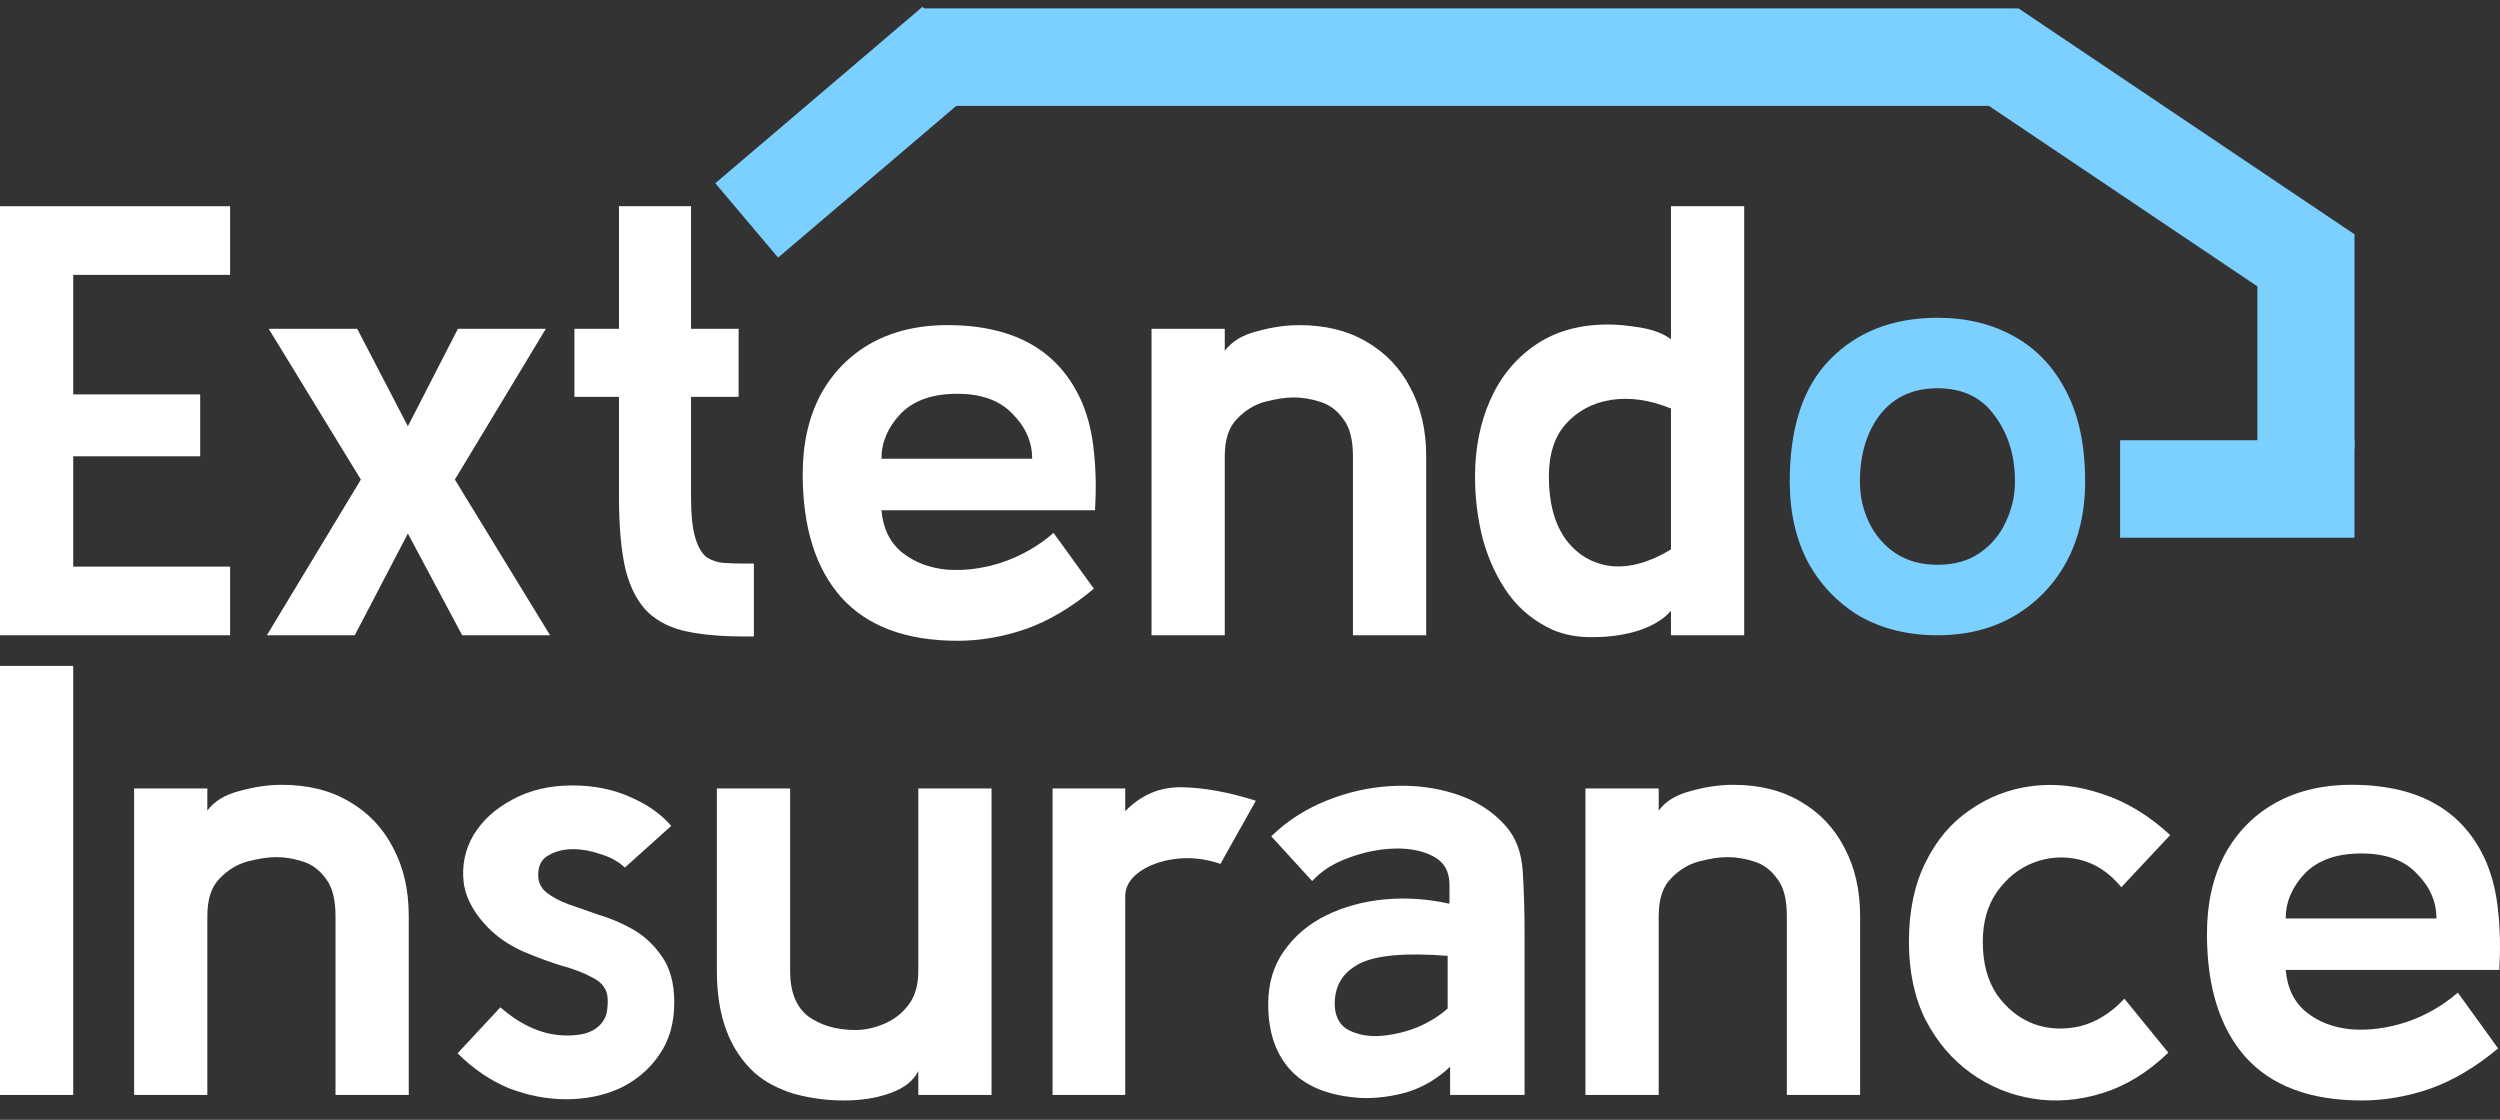 <svg width="96" height="43" viewBox="0 0 96 43" fill="none" xmlns="http://www.w3.org/2000/svg">
<rect x="0" y="0" width="96" height="43" fill="#333333" stroke="none"/>
<path d="M8.836 24.394H0V7.919H8.836V10.555H2.812V15.145H7.687V17.522H2.812V21.758H8.836V24.394Z" fill="white"/>
<path d="M21.123 24.394H17.748L15.662 20.487L13.623 24.394H10.248L13.857 18.416L10.319 12.626H13.717L15.662 16.368L17.584 12.626H20.959L17.467 18.416L21.123 24.394Z" fill="white"/>
<path d="M23.769 19.052V15.239H22.058V12.626H23.769V7.919H26.535V12.626H28.363V15.239H26.535V19.052C26.535 19.758 26.589 20.291 26.699 20.652C26.808 21.013 26.956 21.264 27.144 21.405C27.347 21.531 27.566 21.601 27.8 21.617C28.05 21.633 28.3 21.64 28.55 21.64H28.949V24.441H28.597C27.738 24.441 27.003 24.378 26.394 24.253C25.785 24.128 25.285 23.884 24.894 23.523C24.503 23.147 24.214 22.605 24.027 21.899C23.855 21.178 23.769 20.228 23.769 19.052Z" fill="white"/>
<path d="M42.05 19.593H33.847C33.91 20.299 34.176 20.84 34.644 21.217C35.113 21.593 35.691 21.813 36.379 21.876C37.066 21.923 37.769 21.829 38.488 21.593C39.222 21.342 39.879 20.966 40.457 20.464L42.004 22.605C41.144 23.327 40.269 23.845 39.379 24.159C38.504 24.457 37.636 24.606 36.777 24.606C34.793 24.606 33.301 24.049 32.301 22.935C31.316 21.821 30.824 20.244 30.824 18.204C30.824 17.043 31.051 16.031 31.504 15.168C31.973 14.305 32.629 13.638 33.472 13.167C34.332 12.697 35.34 12.469 36.496 12.485C39.027 12.516 40.715 13.513 41.558 15.474C41.793 16.039 41.941 16.659 42.004 17.333C42.082 18.008 42.097 18.761 42.05 19.593ZM36.754 15.121C35.801 15.121 35.074 15.38 34.574 15.898C34.09 16.415 33.847 16.988 33.847 17.616H39.636C39.636 16.973 39.386 16.4 38.886 15.898C38.402 15.38 37.691 15.121 36.754 15.121Z" fill="white"/>
<path d="M54.766 24.394H51.953V17.522C51.953 16.878 51.828 16.4 51.578 16.086C51.344 15.756 51.047 15.537 50.688 15.427C50.344 15.317 50.008 15.262 49.68 15.262C49.367 15.262 49 15.317 48.578 15.427C48.172 15.537 47.812 15.756 47.5 16.086C47.188 16.4 47.031 16.878 47.031 17.522V24.394H44.219V12.626H47.031V13.473C47.297 13.113 47.711 12.861 48.273 12.72C48.836 12.563 49.375 12.485 49.891 12.485C50.891 12.485 51.75 12.697 52.469 13.12C53.203 13.544 53.766 14.132 54.156 14.886C54.562 15.639 54.766 16.517 54.766 17.522V24.394Z" fill="white"/>
<path d="M59.618 24.182C58.93 23.869 58.368 23.414 57.93 22.817C57.493 22.205 57.165 21.507 56.946 20.723C56.743 19.938 56.641 19.13 56.641 18.298C56.641 17.216 56.837 16.235 57.227 15.356C57.618 14.478 58.188 13.779 58.938 13.262C59.704 12.728 60.641 12.461 61.751 12.461C62.11 12.461 62.524 12.501 62.993 12.579C63.477 12.658 63.868 12.806 64.165 13.026V7.919H66.977V24.394H64.165V23.453C63.899 23.767 63.493 24.018 62.946 24.206C62.399 24.378 61.821 24.465 61.212 24.465C60.618 24.48 60.087 24.386 59.618 24.182ZM64.165 21.099V15.686C63.352 15.356 62.587 15.246 61.868 15.356C61.165 15.466 60.587 15.772 60.133 16.274C59.696 16.761 59.477 17.435 59.477 18.298C59.477 19.318 59.696 20.126 60.133 20.723C60.571 21.303 61.141 21.64 61.844 21.735C62.563 21.813 63.337 21.601 64.165 21.099Z" fill="white"/>
<path d="M2.812 42.046H0V25.571H2.812V42.046Z" fill="white"/>
<path d="M15.696 42.046H12.884V35.174C12.884 34.531 12.759 34.052 12.509 33.738C12.274 33.409 11.978 33.189 11.618 33.079C11.275 32.969 10.939 32.914 10.611 32.914C10.298 32.914 9.931 32.969 9.509 33.079C9.103 33.189 8.743 33.409 8.431 33.738C8.118 34.052 7.962 34.531 7.962 35.174V42.046H5.15V30.278H7.962V31.126C8.228 30.765 8.642 30.514 9.204 30.372C9.767 30.215 10.306 30.137 10.821 30.137C11.821 30.137 12.681 30.349 13.399 30.773C14.134 31.196 14.696 31.785 15.087 32.538C15.493 33.291 15.696 34.17 15.696 35.174V42.046Z" fill="white"/>
<path d="M17.572 40.446L19.213 38.681C20.041 39.403 20.892 39.763 21.767 39.763C22.017 39.763 22.244 39.74 22.447 39.693C22.666 39.63 22.846 39.536 22.986 39.41C23.174 39.238 23.283 39.034 23.314 38.798C23.346 38.547 23.346 38.343 23.314 38.187C23.252 37.904 23.056 37.684 22.728 37.528C22.416 37.355 22.025 37.206 21.556 37.08C21.103 36.939 20.635 36.767 20.15 36.562C19.666 36.358 19.236 36.084 18.861 35.739C18.252 35.158 17.9 34.546 17.807 33.903C17.728 33.244 17.853 32.632 18.182 32.067C18.525 31.502 19.025 31.047 19.681 30.702C20.338 30.341 21.103 30.161 21.978 30.161C22.806 30.161 23.549 30.31 24.205 30.608C24.861 30.89 25.384 31.259 25.775 31.714L23.994 33.315C23.744 33.079 23.431 32.907 23.056 32.797C22.697 32.671 22.346 32.608 22.002 32.608C21.642 32.608 21.33 32.687 21.064 32.844C20.799 32.985 20.666 33.236 20.666 33.597C20.666 33.879 20.775 34.107 20.994 34.279C21.213 34.452 21.494 34.601 21.838 34.727C22.197 34.852 22.58 34.986 22.986 35.127C23.408 35.252 23.806 35.417 24.181 35.621C24.666 35.872 25.072 36.233 25.4 36.704C25.728 37.159 25.892 37.755 25.892 38.492C25.892 39.293 25.697 39.967 25.306 40.517C24.931 41.066 24.431 41.489 23.806 41.788C23.181 42.07 22.494 42.211 21.744 42.211C21.01 42.211 20.275 42.07 19.541 41.788C18.822 41.489 18.166 41.042 17.572 40.446Z" fill="white"/>
<path d="M38.075 42.046H35.263V41.129C35.075 41.505 34.716 41.788 34.184 41.976C33.669 42.164 33.075 42.258 32.403 42.258C31.747 42.258 31.106 42.172 30.481 41.999C29.872 41.811 29.372 41.544 28.981 41.199C28.013 40.32 27.528 39.018 27.528 37.292V30.278H30.341V37.292C30.341 38.092 30.575 38.673 31.044 39.034C31.528 39.379 32.13 39.552 32.849 39.552C33.208 39.552 33.575 39.473 33.95 39.316C34.325 39.159 34.638 38.916 34.888 38.587C35.138 38.257 35.263 37.826 35.263 37.292V30.278H38.075V42.046Z" fill="white"/>
<path d="M40.419 42.046V30.278H43.209V31.149C43.818 30.521 44.544 30.215 45.388 30.231C46.248 30.247 47.193 30.419 48.224 30.749L46.865 33.173C46.271 32.969 45.685 32.907 45.107 32.985C44.544 33.063 44.084 33.236 43.724 33.503C43.365 33.77 43.193 34.091 43.209 34.468V42.046H40.419Z" fill="white"/>
<path d="M52.309 42.164C51.121 42.101 50.223 41.764 49.613 41.152C49.004 40.524 48.699 39.661 48.699 38.563C48.699 37.763 48.903 37.08 49.309 36.515C49.715 35.935 50.254 35.48 50.926 35.15C51.598 34.821 52.34 34.617 53.152 34.538C53.98 34.46 54.816 34.515 55.66 34.703V33.974C55.66 33.471 55.457 33.111 55.051 32.891C54.645 32.671 54.145 32.569 53.551 32.585C52.973 32.6 52.387 32.718 51.793 32.938C51.215 33.142 50.746 33.44 50.387 33.832L48.816 32.114C49.41 31.534 50.113 31.078 50.926 30.749C51.738 30.419 52.574 30.231 53.434 30.184C54.309 30.137 55.129 30.239 55.895 30.49C56.676 30.741 57.316 31.149 57.816 31.714C58.207 32.153 58.426 32.734 58.473 33.456C58.519 34.178 58.543 34.97 58.543 35.833V42.046H55.684V40.964C55.199 41.419 54.66 41.74 54.066 41.929C53.473 42.101 52.887 42.18 52.309 42.164ZM55.59 38.728V36.704C53.965 36.578 52.832 36.68 52.191 37.01C51.566 37.339 51.254 37.849 51.254 38.539C51.254 38.979 51.402 39.3 51.699 39.505C52.012 39.693 52.395 39.787 52.848 39.787C53.316 39.771 53.793 39.677 54.277 39.505C54.777 39.316 55.215 39.057 55.59 38.728Z" fill="white"/>
<path d="M71.428 42.046H68.615V35.174C68.615 34.531 68.49 34.052 68.24 33.738C68.006 33.409 67.709 33.189 67.35 33.079C67.006 32.969 66.67 32.914 66.342 32.914C66.029 32.914 65.662 32.969 65.24 33.079C64.834 33.189 64.475 33.409 64.162 33.738C63.85 34.052 63.694 34.531 63.694 35.174V42.046H60.881V30.278H63.694V31.126C63.959 30.765 64.373 30.514 64.936 30.372C65.498 30.215 66.037 30.137 66.553 30.137C67.553 30.137 68.412 30.349 69.131 30.773C69.865 31.196 70.428 31.785 70.818 32.538C71.225 33.291 71.428 34.17 71.428 35.174V42.046Z" fill="white"/>
<path d="M83.264 40.422C82.483 41.176 81.639 41.693 80.733 41.976C79.827 42.258 78.936 42.329 78.061 42.188C77.186 42.046 76.389 41.717 75.671 41.199C74.952 40.681 74.374 39.999 73.936 39.151C73.514 38.304 73.303 37.308 73.303 36.162C73.303 34.986 73.514 33.974 73.936 33.126C74.358 32.263 74.928 31.588 75.647 31.102C76.366 30.6 77.163 30.294 78.038 30.184C78.913 30.074 79.811 30.176 80.733 30.49C81.655 30.788 82.522 31.314 83.335 32.067L81.46 34.068C80.991 33.503 80.452 33.15 79.842 33.008C79.249 32.867 78.663 32.907 78.085 33.126C77.522 33.346 77.053 33.722 76.678 34.256C76.319 34.774 76.139 35.409 76.139 36.162C76.139 36.978 76.319 37.653 76.678 38.187C77.053 38.72 77.522 39.096 78.085 39.316C78.647 39.52 79.241 39.552 79.866 39.41C80.491 39.254 81.061 38.9 81.577 38.351L83.264 40.422Z" fill="white"/>
<path d="M95.974 37.245H87.771C87.833 37.951 88.099 38.492 88.568 38.869C89.036 39.246 89.614 39.465 90.302 39.528C90.989 39.575 91.692 39.481 92.411 39.246C93.146 38.995 93.802 38.618 94.38 38.116L95.927 40.258C95.067 40.979 94.192 41.497 93.302 41.811C92.427 42.109 91.56 42.258 90.7 42.258C88.716 42.258 87.224 41.701 86.224 40.587C85.24 39.473 84.747 37.896 84.747 35.856C84.747 34.695 84.974 33.683 85.427 32.82C85.896 31.957 86.552 31.29 87.396 30.82C88.255 30.349 89.263 30.121 90.419 30.137C92.95 30.169 94.638 31.165 95.481 33.126C95.716 33.691 95.864 34.311 95.927 34.986C96.005 35.66 96.02 36.413 95.974 37.245ZM90.677 32.773C89.724 32.773 88.997 33.032 88.497 33.55C88.013 34.068 87.771 34.64 87.771 35.268H93.56C93.56 34.625 93.31 34.052 92.81 33.55C92.325 33.032 91.614 32.773 90.677 32.773Z" fill="white"/>
<path d="M74.397 24.394C73.272 24.394 72.28 24.151 71.421 23.665C70.577 23.163 69.913 22.472 69.429 21.593C68.96 20.699 68.726 19.663 68.726 18.487C68.726 16.416 69.241 14.854 70.272 13.803C71.319 12.736 72.694 12.203 74.397 12.203C75.507 12.203 76.483 12.438 77.327 12.909C78.186 13.379 78.858 14.085 79.343 15.027C79.827 15.953 80.069 17.106 80.069 18.487C80.069 19.663 79.827 20.699 79.343 21.593C78.858 22.472 78.186 23.163 77.327 23.665C76.483 24.151 75.507 24.394 74.397 24.394ZM74.397 21.688C75.038 21.688 75.577 21.538 76.014 21.24C76.468 20.927 76.803 20.526 77.022 20.04C77.257 19.554 77.374 19.036 77.374 18.487C77.374 17.498 77.116 16.659 76.6 15.968C76.1 15.262 75.366 14.909 74.397 14.909C73.46 14.909 72.725 15.246 72.194 15.921C71.679 16.596 71.421 17.451 71.421 18.487C71.421 19.052 71.538 19.577 71.772 20.064C72.007 20.55 72.343 20.942 72.78 21.24C73.233 21.538 73.772 21.688 74.397 21.688Z" fill="#7BD0FF"/>
<rect x="81.412" y="16.905" width="8.999" height="3.744" fill="#7BD0FF"/>
<rect x="35.353" y="0.323" width="42.172" height="3.744" fill="#7BD0FF"/>
<rect width="3.738" height="10.46" transform="matrix(0.645 0.764 -0.761 0.648 35.428 0.258)" fill="#7BD0FF"/>
<rect width="3.74" height="15.532" transform="matrix(-0.555 0.832 0.83 0.558 77.526 0.333)" fill="#7BD0FF"/>
<rect x="86.683" y="9.006" width="3.729" height="8.236" fill="#7BD0FF"/>
</svg>
